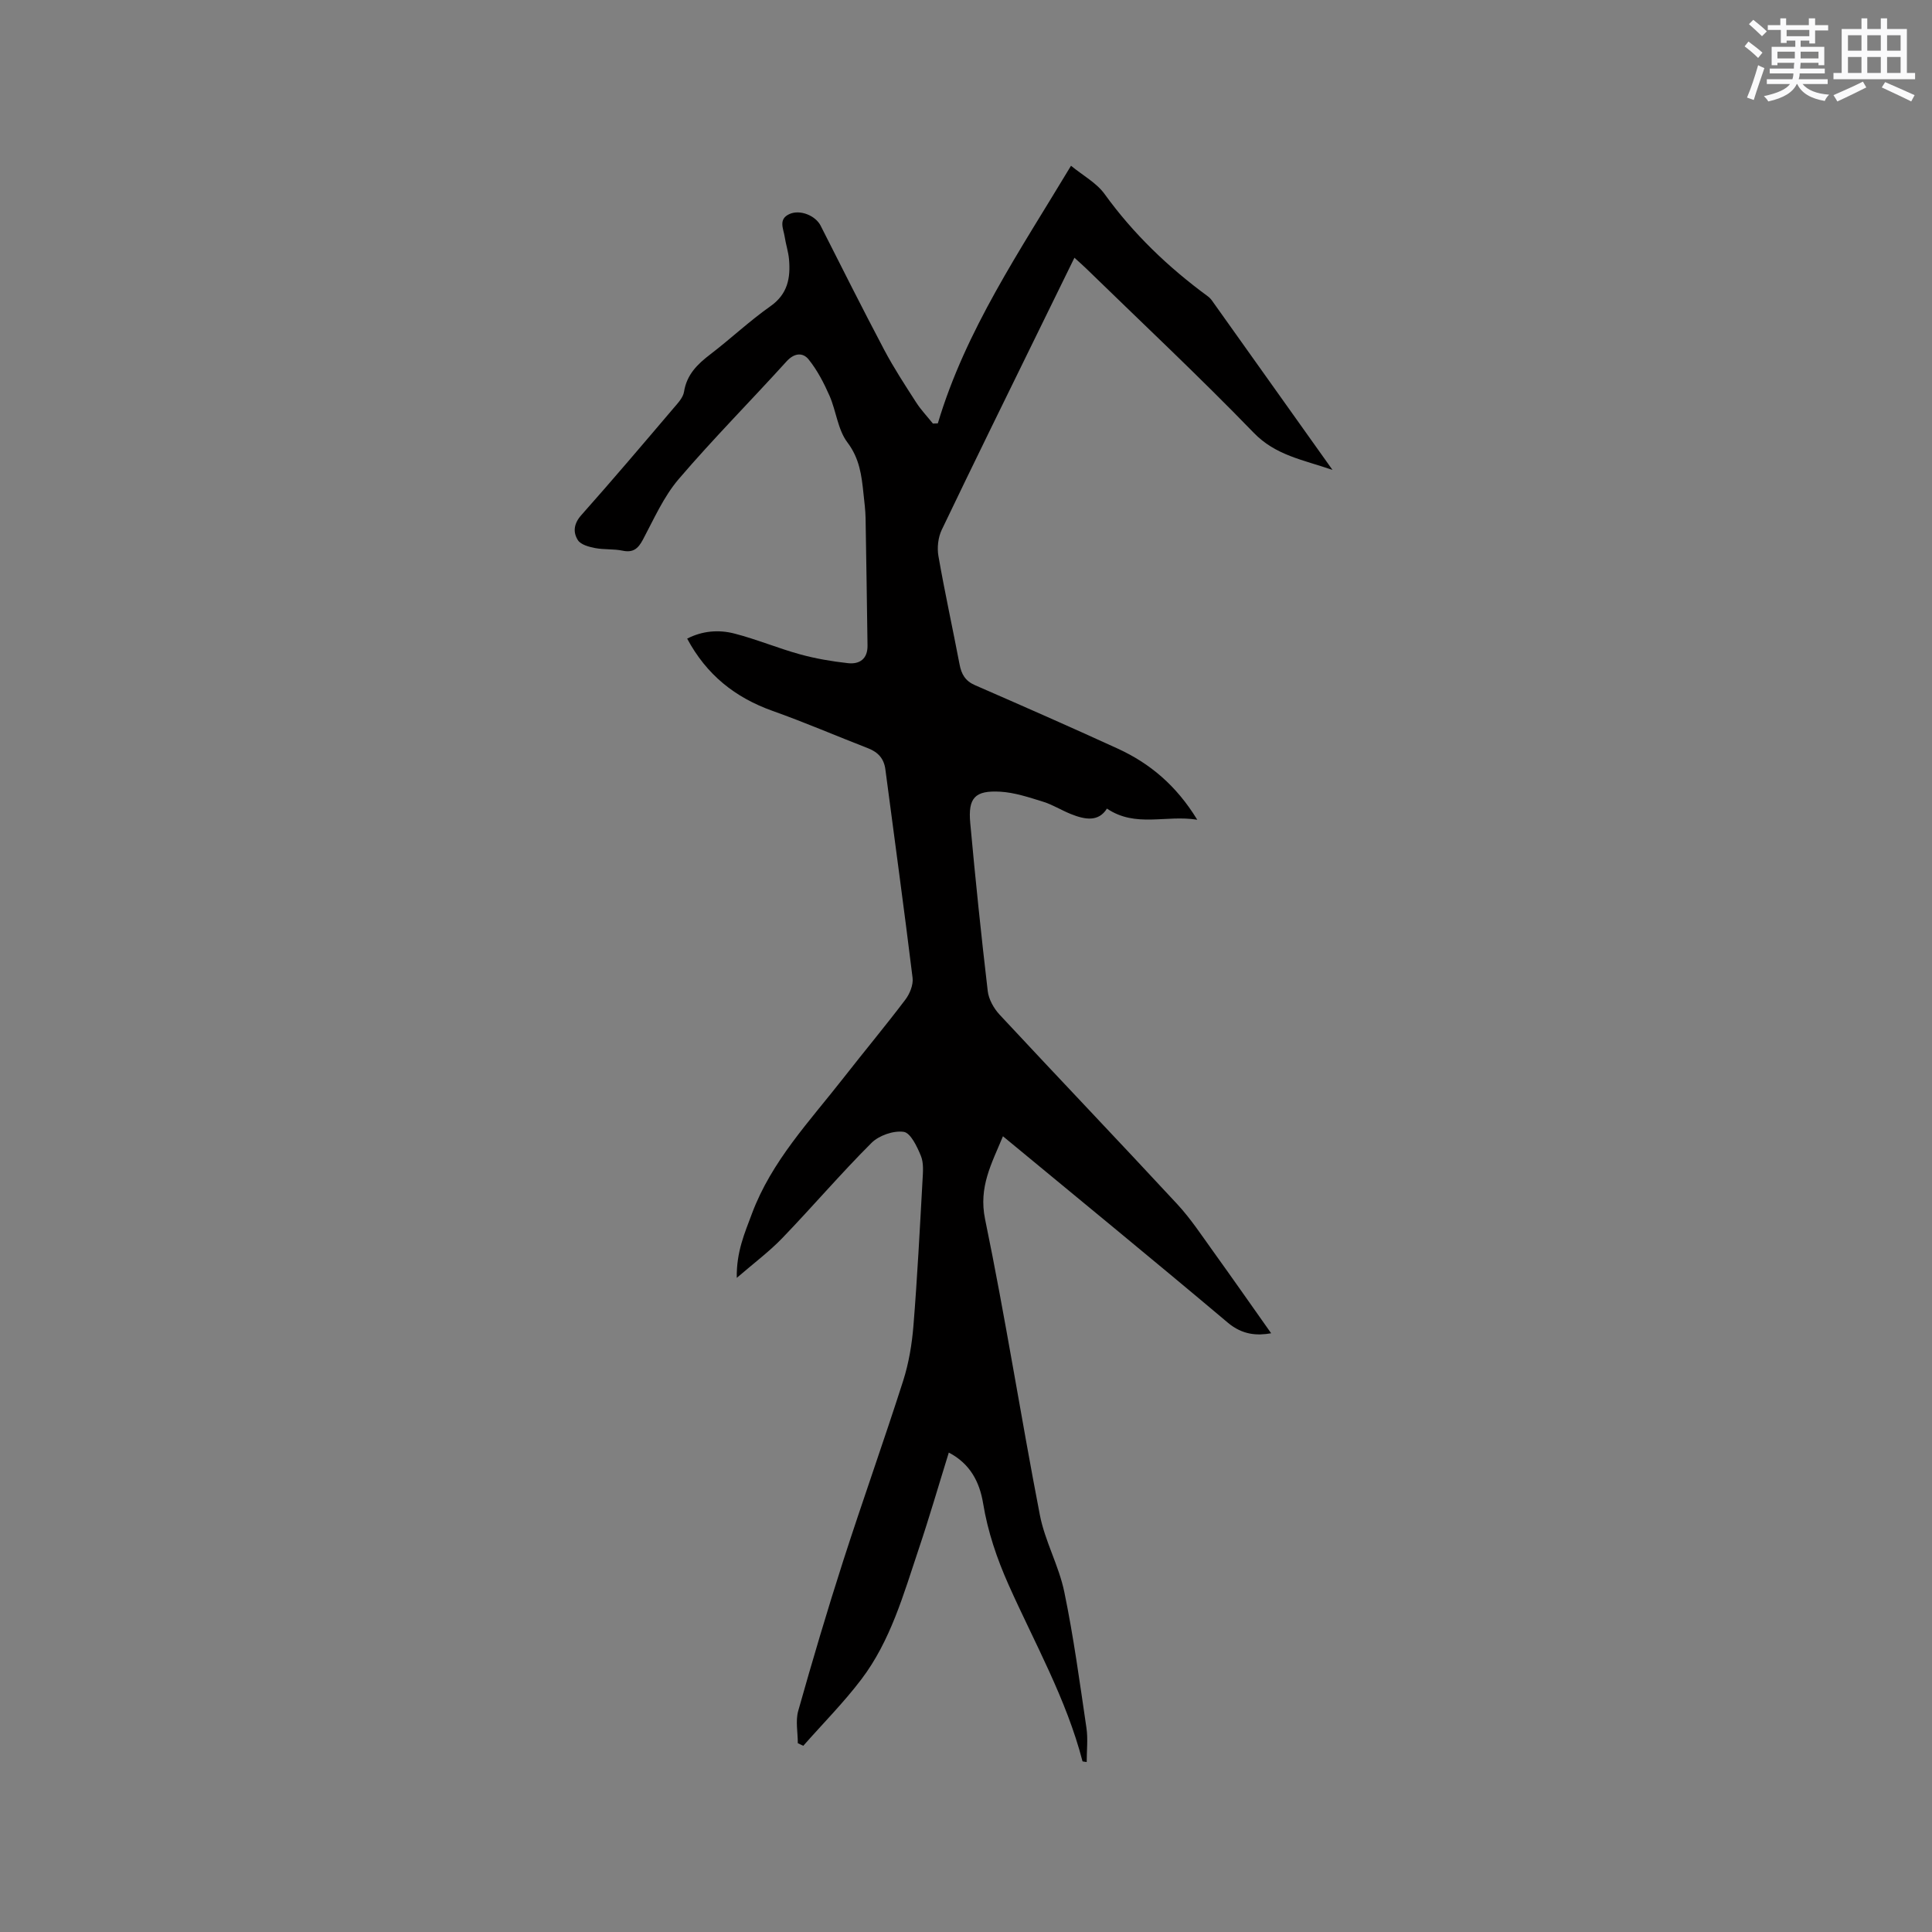 <svg enable-background="new 0 0 400 400" viewBox="0 0 400 400" xmlns="http://www.w3.org/2000/svg"><rect x="0" y="0" width="400" height="400" fill="#808080" stroke="none"/><path d="m194.17 87.65c5.76-19.29 16.97-35.69 27.57-53.33 2.46 2.02 5.28 3.53 6.96 5.86 5.96 8.25 13.17 15.15 21.33 21.14.34.25.65.56.89.9 8.18 11.48 16.34 22.96 24.96 35.07-6.17-2.12-11.78-3.01-16.3-7.68-11.28-11.65-23.12-22.75-34.75-34.07-.67-.65-1.38-1.26-2.38-2.18-2.43 4.96-4.73 9.66-7.04 14.37-6.84 13.98-13.72 27.94-20.44 41.98-.75 1.57-.98 3.69-.68 5.41 1.31 7.51 2.95 14.96 4.38 22.45.38 2.01 1.18 3.41 3.17 4.28 9.89 4.31 19.77 8.65 29.57 13.14 6.67 3.06 12.13 7.63 16.47 14.73-6.49-1.06-12.73 1.71-18.7-2.31-1.76 2.82-4.58 2.28-7.44 1.14-1.96-.78-3.79-1.95-5.8-2.57-2.9-.9-5.88-1.9-8.87-2.07-5.23-.29-6.67 1.28-6.19 6.5 1.06 11.61 2.26 23.2 3.62 34.78.2 1.72 1.26 3.6 2.47 4.9 12.21 13.12 24.59 26.08 36.77 39.22 2.78 3 5.06 6.48 7.46 9.81 4.05 5.63 8.02 11.32 11.98 16.92-2.9.51-5.93.37-8.99-2.21-15.32-12.91-30.83-25.59-46.54-38.58-2.33 5.65-5.08 10.48-3.7 17.17 4.2 20.32 7.39 40.85 11.34 61.23 1.05 5.44 3.94 10.51 5.06 15.94 1.93 9.31 3.2 18.77 4.59 28.18.33 2.26.05 4.62.05 7.04-.58-.1-.85-.1-.87-.16-3.35-12.92-9.93-24.49-15.31-36.55-2.43-5.46-4.3-10.97-5.27-16.86-.73-4.41-2.68-8.2-7.1-10.5-2.11 6.79-4.04 13.46-6.25 20.03-3.13 9.33-5.8 18.93-11.85 26.91-3.67 4.84-8 9.19-12.03 13.77-.38-.18-.75-.36-1.13-.54 0-2.24-.5-4.61.08-6.68 2.93-10.38 5.99-20.73 9.29-30.99 4.02-12.49 8.44-24.86 12.44-37.36 1.17-3.67 1.82-7.58 2.13-11.43.81-10.02 1.32-20.07 1.88-30.1.09-1.68.27-3.55-.34-5.04-.78-1.91-2.13-4.76-3.55-4.97-2.11-.31-5.13.74-6.68 2.29-6.37 6.36-12.23 13.23-18.48 19.72-2.68 2.78-5.82 5.12-9.41 8.22-.09-5.42 1.65-9.29 3.14-13.3 4.07-10.89 11.96-19.14 18.92-28.05 4.24-5.43 8.66-10.73 12.82-16.22.93-1.22 1.7-3.1 1.52-4.55-1.76-14.39-3.75-28.76-5.63-43.14-.29-2.25-1.5-3.57-3.56-4.38-6.6-2.56-13.11-5.37-19.78-7.74-7.81-2.78-13.7-7.5-17.7-14.97 3.15-1.62 6.53-1.89 9.78-1.05 4.59 1.18 9.01 3.04 13.58 4.3 3.23.89 6.58 1.46 9.92 1.83 2.41.27 4.1-.87 4.06-3.65-.13-8.78-.24-17.56-.4-26.34-.03-1.69-.25-3.38-.43-5.07-.39-3.76-.8-7.29-3.33-10.64-2-2.64-2.32-6.5-3.71-9.67-1.16-2.64-2.53-5.28-4.32-7.51-1.19-1.48-2.96-1.38-4.58.41-7.4 8.17-15.19 16.01-22.35 24.39-3.1 3.64-5.11 8.25-7.4 12.54-.99 1.85-2.02 2.71-4.2 2.25-1.85-.39-3.82-.18-5.68-.54-1.28-.25-2.95-.69-3.56-1.63-1.04-1.62-.88-3.4.68-5.16 6.48-7.29 12.79-14.73 19.11-22.16.88-1.03 1.99-2.19 2.18-3.41.57-3.58 2.79-5.72 5.47-7.77 4.21-3.22 8.09-6.89 12.41-9.93 3.6-2.53 4.19-5.87 3.86-9.71-.14-1.57-.66-3.11-.9-4.68-.26-1.68-1.37-3.65 1-4.71 2.22-.99 5.4.35 6.44 2.41 4.35 8.59 8.67 17.2 13.17 25.72 1.98 3.74 4.31 7.3 6.6 10.86 1 1.56 2.31 2.93 3.48 4.39.33 0 .67-.02 1.02-.04z" fill="#010000"/><g fill="#fafafb"><path d="m361.2 9.6.8-1c.9.7 1.9 1.4 2.9 2.3l-.9 1.1c-1-1-2-1.8-2.8-2.4zm.5 10.6c.9-2.1 1.6-4.3 2.3-6.7.4.2.8.4 1.3.6-.7 2.1-1.5 4.3-2.2 6.6zm.4-15.2.9-.9c1 .8 2 1.6 2.8 2.4l-1 1c-.9-.9-1.8-1.7-2.7-2.5zm12.5-1.2h1.2v1.4h2.7v1.1h-2.7v2.7h-1.2v-.6h-1.8v1.3h4.9v3.8h-1.2v-.5h-3.7c0 .4-.1.9-.1 1.2h5.1v1h-5.2c0 .5-.1.9-.2 1.2h6v1h-5.2c1.1 1.3 2.9 2 5.5 2.2-.4.4-.7.8-.9 1.3-2.9-.5-4.8-1.6-5.7-3.5h-.1c-.8 1.7-2.7 2.9-5.9 3.6-.2-.4-.6-.8-.9-1.1 2.8-.6 4.6-1.4 5.4-2.5h-4.8v-1h5.3c.1-.3.2-.7.2-1.2h-4.9v-1h5c0-.4 0-.8.1-1.2h-3.5v.5h-1.2v-3.8h4.9v-1.3h-1.8v.5h-1.2v-2.7h-2.7v-1h2.6v-1.4h1.2v1.4h4.7v-1.4zm-6.6 8.3h3.6c0-.4 0-.9 0-1.4h-3.6zm1.9-4.6h4.7v-1.3h-4.7zm6.6 3.2h-3.7v1.4h3.7z"/><path d="m385.3 3.8h1.3v2.2h2.8v-2.2h1.3v2.2h4.1v9.1h1.7v1.3h-16.9v-1.3h1.7v-9.1h4.1v-2.2zm.4 13.1.7 1.2c-1.8.9-3.8 1.9-6 2.9-.2-.4-.5-.8-.8-1.3 2.3-1 4.3-1.9 6.1-2.8zm-3.1-6.4h2.8v-3.2h-2.8zm0 4.6h2.8v-3.3h-2.8zm4-4.6h2.8v-3.2h-2.8zm0 4.6h2.8v-3.3h-2.8zm3.7 1.9c2.1.9 4.1 1.8 6.1 2.7l-.7 1.3c-2.2-1.1-4.2-2-6.1-2.9zm3.2-9.7h-2.8v3.2h2.8zm-2.8 7.8h2.8v-3.3h-2.8z"/></g></svg>